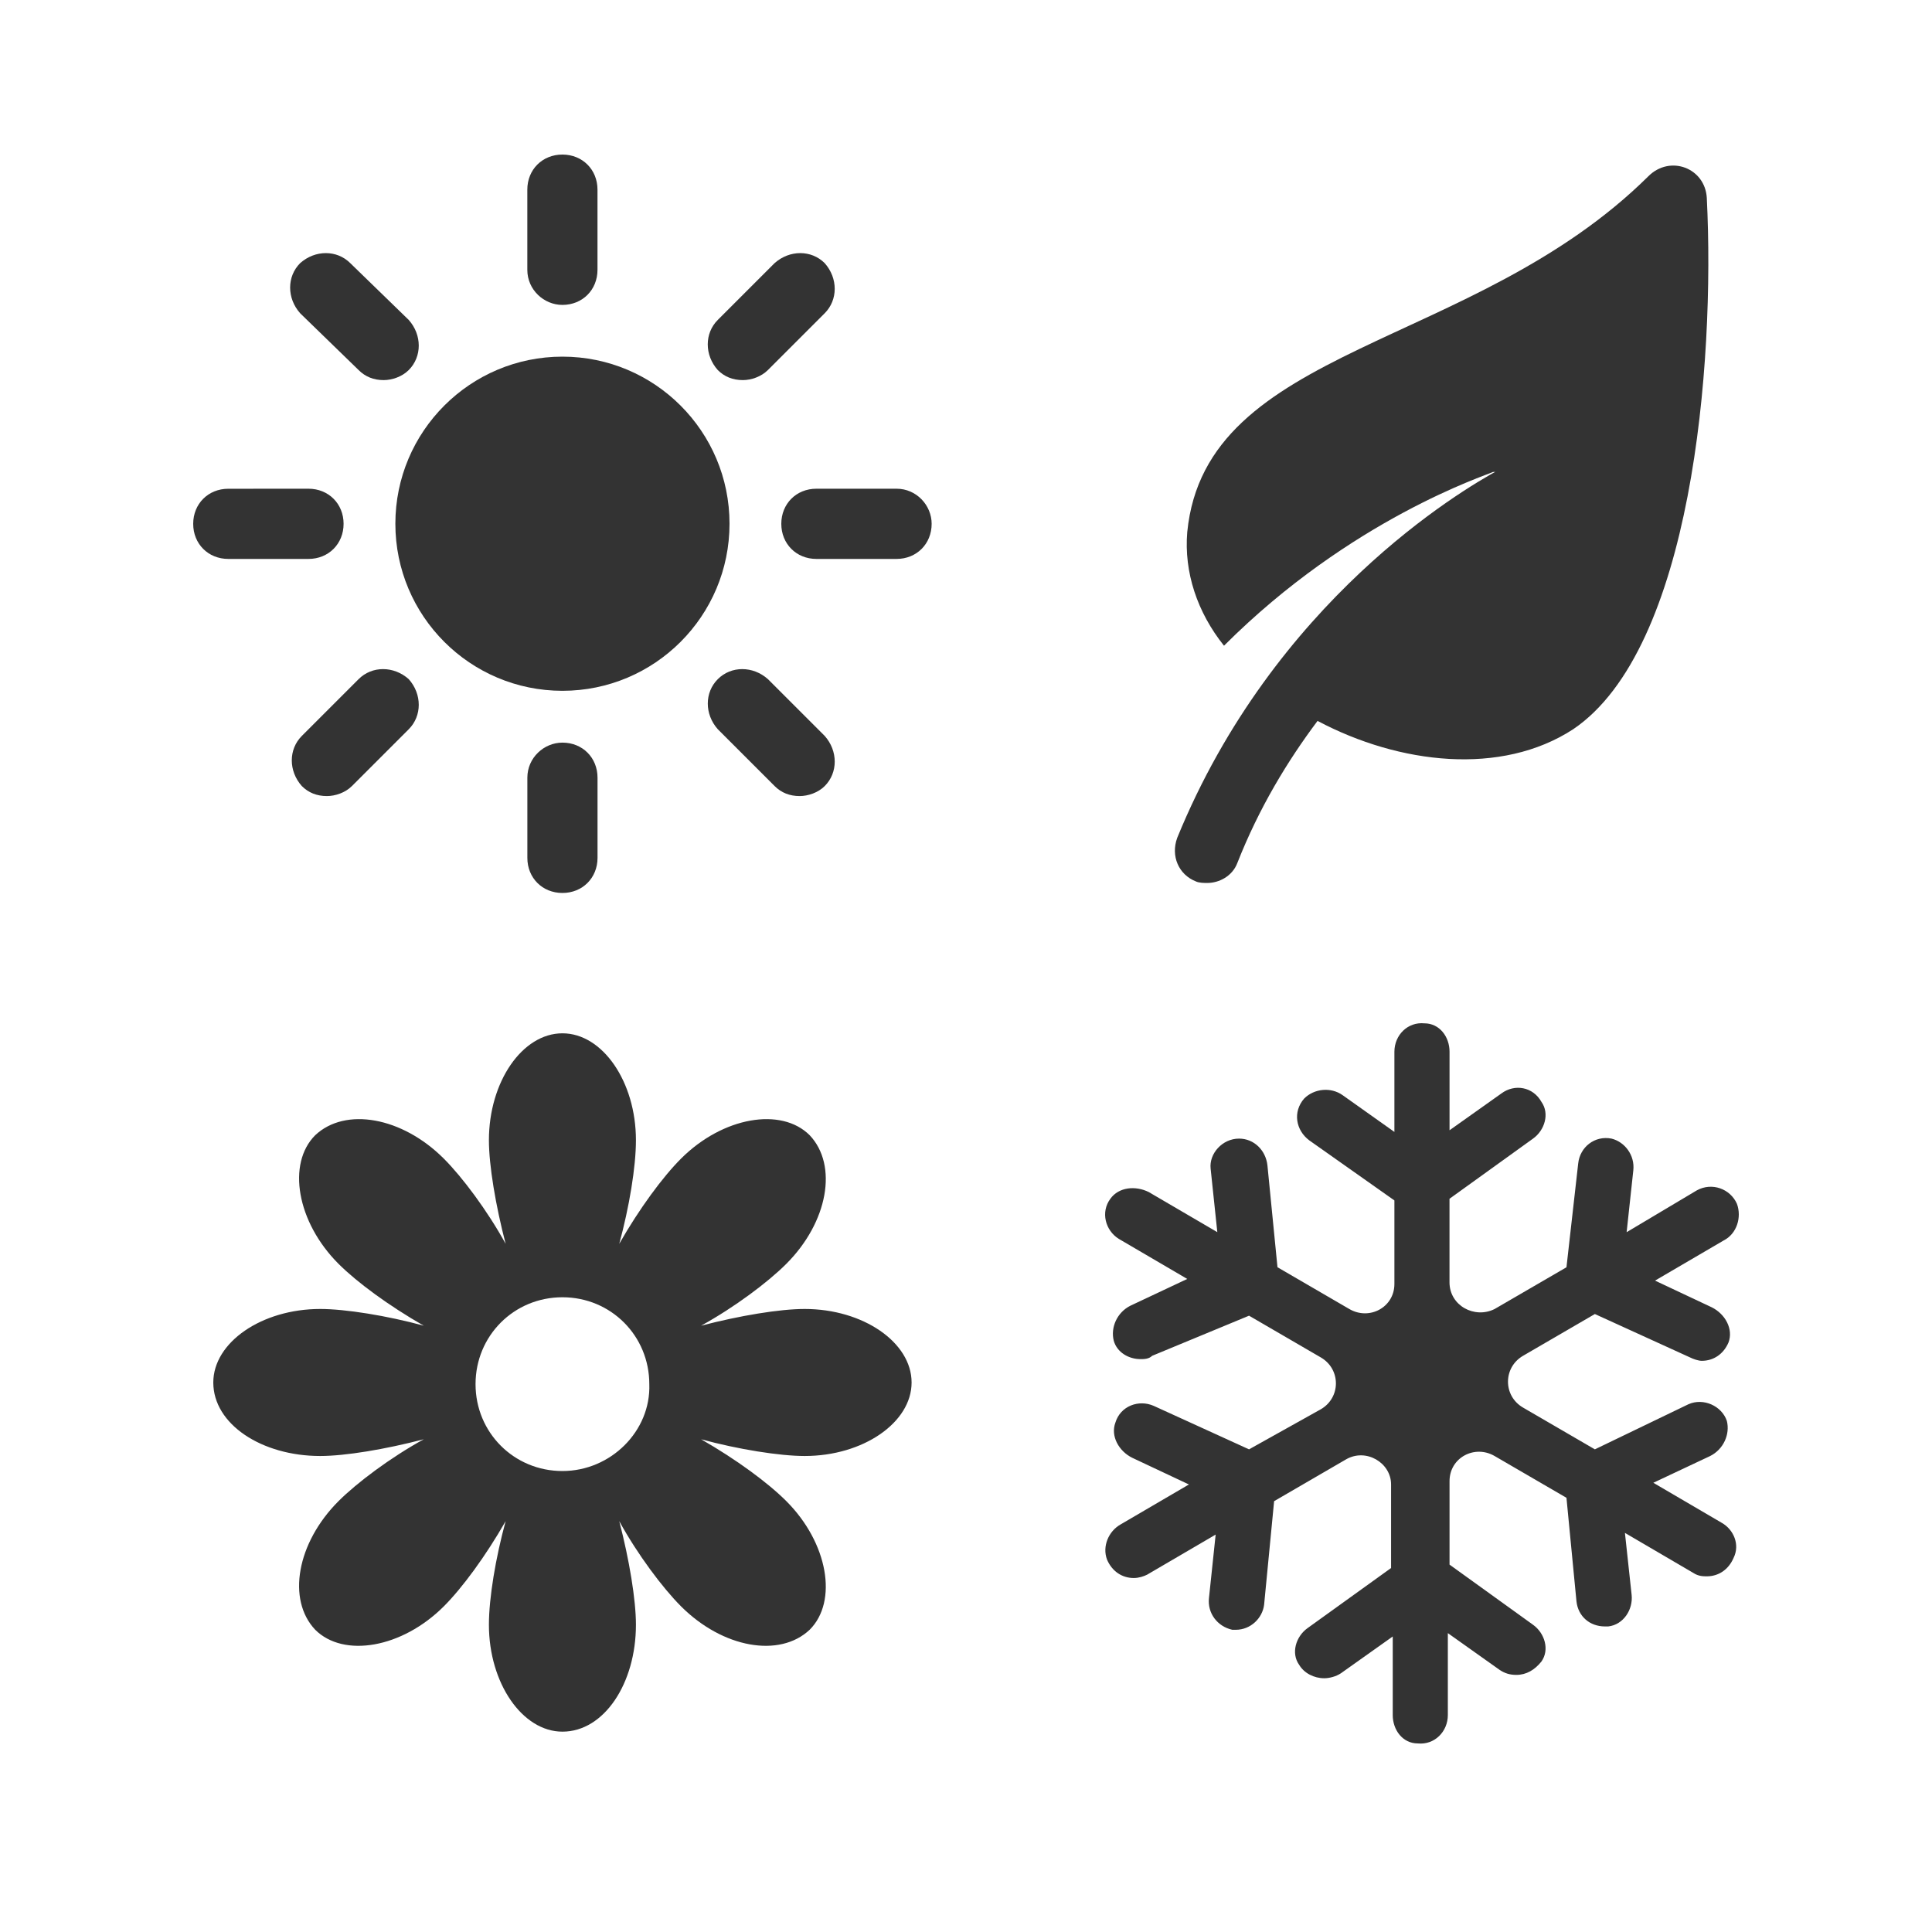 <svg width="50" height="50" viewBox="0 0 50 50" fill="none" xmlns="http://www.w3.org/2000/svg">
<path d="M44.561 39.412L42.788 38.374L44.258 37.682C44.604 37.509 44.777 37.12 44.691 36.774C44.561 36.385 44.085 36.169 43.696 36.342L41.275 37.509L39.416 36.428C38.897 36.126 38.897 35.391 39.416 35.088L41.275 34.007L43.74 35.131C43.826 35.174 43.956 35.218 44.042 35.218C44.345 35.218 44.605 35.045 44.734 34.742C44.864 34.396 44.648 34.007 44.302 33.834L42.832 33.142L44.605 32.105C44.951 31.932 45.08 31.499 44.951 31.153C44.778 30.764 44.302 30.591 43.913 30.807L42.097 31.889L42.27 30.289C42.313 29.9 42.053 29.554 41.707 29.467C41.275 29.381 40.886 29.684 40.843 30.116L40.54 32.797L38.681 33.877C38.162 34.137 37.513 33.791 37.513 33.186V31.024L39.675 29.467C39.978 29.251 40.108 28.819 39.892 28.516C39.675 28.127 39.2 28.041 38.854 28.3L37.514 29.251V27.219C37.514 26.83 37.254 26.484 36.865 26.484C36.433 26.441 36.087 26.787 36.087 27.219V29.294L34.747 28.343C34.444 28.127 34.012 28.17 33.752 28.43C33.45 28.776 33.536 29.251 33.882 29.511L36.087 31.067V33.229C36.087 33.834 35.439 34.18 34.92 33.877L33.061 32.796L32.801 30.159C32.758 29.77 32.455 29.467 32.066 29.467C31.634 29.467 31.288 29.856 31.331 30.245L31.504 31.888L29.731 30.851C29.385 30.678 28.953 30.721 28.737 31.023C28.478 31.369 28.607 31.845 28.953 32.061L30.726 33.099L29.256 33.791C28.91 33.964 28.737 34.353 28.824 34.699C28.91 35.002 29.213 35.174 29.515 35.174C29.602 35.174 29.732 35.174 29.818 35.088L32.325 34.05L34.184 35.131C34.703 35.434 34.703 36.169 34.184 36.471L32.325 37.509L29.861 36.385C29.472 36.212 28.996 36.385 28.866 36.818C28.737 37.164 28.953 37.553 29.299 37.726L30.769 38.418L28.996 39.455C28.693 39.628 28.52 40.017 28.65 40.363C28.78 40.666 29.039 40.839 29.342 40.839C29.472 40.839 29.601 40.796 29.688 40.752L31.461 39.715L31.288 41.358C31.245 41.747 31.504 42.093 31.893 42.179H31.98C32.369 42.179 32.672 41.877 32.715 41.531L32.974 38.85L34.833 37.77C35.352 37.467 36.001 37.856 36.001 38.418V40.58L33.839 42.136C33.536 42.352 33.406 42.785 33.623 43.087C33.752 43.304 34.011 43.433 34.271 43.433C34.401 43.433 34.574 43.39 34.703 43.304L36.044 42.352V44.385C36.044 44.774 36.303 45.12 36.692 45.12C37.124 45.163 37.47 44.817 37.47 44.385L37.47 42.265L38.811 43.217C38.94 43.303 39.07 43.346 39.243 43.346C39.502 43.346 39.719 43.217 39.892 43C40.108 42.697 39.978 42.265 39.675 42.049L37.514 40.492V38.331C37.514 37.725 38.162 37.38 38.681 37.682L40.54 38.763L40.799 41.444C40.842 41.833 41.145 42.092 41.534 42.092H41.621C42.01 42.049 42.269 41.66 42.226 41.271L42.053 39.671L43.826 40.709C43.956 40.795 44.085 40.795 44.172 40.795C44.475 40.795 44.734 40.623 44.864 40.32C45.037 39.974 44.864 39.584 44.561 39.412L44.561 39.412Z" fill="black" fill-opacity="0.8"/>
<path d="M18.88 13.554C18.88 15.942 16.944 17.878 14.556 17.878C12.168 17.878 10.232 15.942 10.232 13.554C10.232 11.166 12.168 9.23 14.556 9.23C16.944 9.23 18.88 11.166 18.88 13.554Z" fill="black" fill-opacity="0.8"/>
<path d="M14.555 7.891C15.074 7.891 15.463 7.502 15.463 6.983V4.908C15.463 4.389 15.074 4 14.555 4C14.036 4 13.647 4.389 13.647 4.908V6.983C13.647 7.502 14.079 7.891 14.555 7.891Z" fill="black" fill-opacity="0.8"/>
<path d="M9.281 9.577C9.454 9.75 9.67 9.837 9.929 9.837C10.146 9.837 10.405 9.75 10.578 9.577C10.924 9.231 10.924 8.669 10.578 8.28L9.065 6.81C8.719 6.464 8.157 6.464 7.768 6.81C7.422 7.156 7.422 7.718 7.768 8.107L9.281 9.577Z" fill="black" fill-opacity="0.8"/>
<path d="M7.984 14.465C8.502 14.465 8.892 14.076 8.892 13.556C8.892 13.038 8.503 12.648 7.984 12.648L5.908 12.649C5.389 12.649 5 13.038 5 13.557C5 14.076 5.389 14.465 5.908 14.465L7.984 14.465Z" fill="black" fill-opacity="0.8"/>
<path d="M9.281 17.576L7.811 19.046C7.465 19.392 7.465 19.954 7.811 20.343C7.984 20.516 8.2 20.602 8.46 20.602C8.676 20.602 8.935 20.516 9.108 20.343L10.578 18.873C10.924 18.527 10.924 17.965 10.578 17.576C10.189 17.23 9.627 17.23 9.281 17.576H9.281Z" fill="black" fill-opacity="0.8"/>
<path d="M13.648 20.127V22.202C13.648 22.721 14.037 23.11 14.556 23.11C15.074 23.11 15.464 22.721 15.464 22.202V20.127C15.464 19.608 15.075 19.219 14.556 19.219C14.08 19.219 13.648 19.608 13.648 20.127Z" fill="black" fill-opacity="0.8"/>
<path d="M18.577 17.576C18.231 17.922 18.231 18.484 18.577 18.873L20.047 20.343C20.22 20.516 20.436 20.602 20.695 20.602C20.911 20.602 21.171 20.516 21.344 20.343C21.689 19.997 21.689 19.435 21.344 19.046L19.874 17.576C19.485 17.23 18.923 17.23 18.577 17.576H18.577Z" fill="black" fill-opacity="0.8"/>
<path d="M23.203 12.648H21.128C20.609 12.648 20.22 13.037 20.22 13.556C20.22 14.075 20.609 14.465 21.128 14.465H23.203C23.722 14.465 24.111 14.076 24.111 13.556C24.111 13.081 23.722 12.648 23.203 12.648Z" fill="black" fill-opacity="0.8"/>
<path d="M19.225 9.837C19.441 9.837 19.7 9.75 19.873 9.577L21.343 8.107C21.689 7.761 21.689 7.199 21.343 6.81C20.997 6.464 20.435 6.464 20.046 6.81L18.576 8.28C18.23 8.626 18.23 9.188 18.576 9.577C18.749 9.75 18.965 9.837 19.225 9.837H19.225Z" fill="black" fill-opacity="0.8"/>
<path d="M30.942 22.808C31.028 22.851 31.158 22.851 31.245 22.851C31.547 22.851 31.893 22.678 32.023 22.332C32.585 20.905 33.32 19.695 34.098 18.657C36.217 19.781 38.854 20.084 40.713 18.873C43.783 16.798 44.388 9.448 44.172 5.124C44.129 4.346 43.221 4 42.659 4.562C38.119 9.059 31.201 8.929 30.726 13.771C30.639 14.809 30.985 15.847 31.677 16.711C34.962 13.425 38.465 12.301 38.638 12.215C38.681 12.215 38.724 12.215 38.767 12.172C37.816 12.691 32.974 15.544 30.466 21.684C30.293 22.159 30.509 22.635 30.942 22.808L30.942 22.808Z" fill="black" fill-opacity="0.8"/>
<path d="M20.825 33.876C20.177 33.876 19.139 34.049 18.144 34.309C19.009 33.833 19.874 33.184 20.349 32.709C21.43 31.628 21.69 30.158 20.955 29.38C20.22 28.645 18.706 28.904 17.625 29.985C17.15 30.46 16.544 31.282 16.026 32.19C16.285 31.239 16.458 30.201 16.458 29.509C16.458 27.996 15.594 26.742 14.556 26.742C13.518 26.742 12.653 27.996 12.653 29.509C12.653 30.158 12.826 31.195 13.086 32.19C12.61 31.325 11.962 30.461 11.486 29.985C10.405 28.904 8.935 28.645 8.157 29.38C7.422 30.115 7.681 31.628 8.762 32.709C9.238 33.184 10.059 33.79 10.967 34.309C10.016 34.049 8.935 33.876 8.287 33.876C6.773 33.876 5.52 34.741 5.52 35.779C5.52 36.859 6.773 37.681 8.287 37.681C8.935 37.681 9.973 37.508 10.967 37.248C10.102 37.724 9.238 38.373 8.762 38.848C7.681 39.929 7.422 41.399 8.157 42.177C8.892 42.912 10.405 42.653 11.486 41.572C11.962 41.096 12.567 40.275 13.086 39.367C12.826 40.318 12.653 41.356 12.653 42.048C12.653 43.561 13.518 44.815 14.556 44.815C15.637 44.815 16.458 43.561 16.458 42.048C16.458 41.399 16.285 40.361 16.026 39.367C16.501 40.232 17.15 41.096 17.625 41.572C18.706 42.653 20.176 42.912 20.955 42.177C21.69 41.442 21.43 39.929 20.349 38.848C19.874 38.373 19.052 37.767 18.144 37.248C19.096 37.508 20.177 37.681 20.825 37.681C22.338 37.681 23.592 36.816 23.592 35.779C23.592 34.741 22.338 33.876 20.825 33.876ZM14.556 38.07C13.302 38.07 12.307 37.075 12.307 35.822C12.307 34.568 13.302 33.573 14.556 33.573C15.809 33.573 16.804 34.568 16.804 35.822C16.847 37.032 15.81 38.07 14.556 38.07Z" fill="black" fill-opacity="0.8"/>
</svg>
